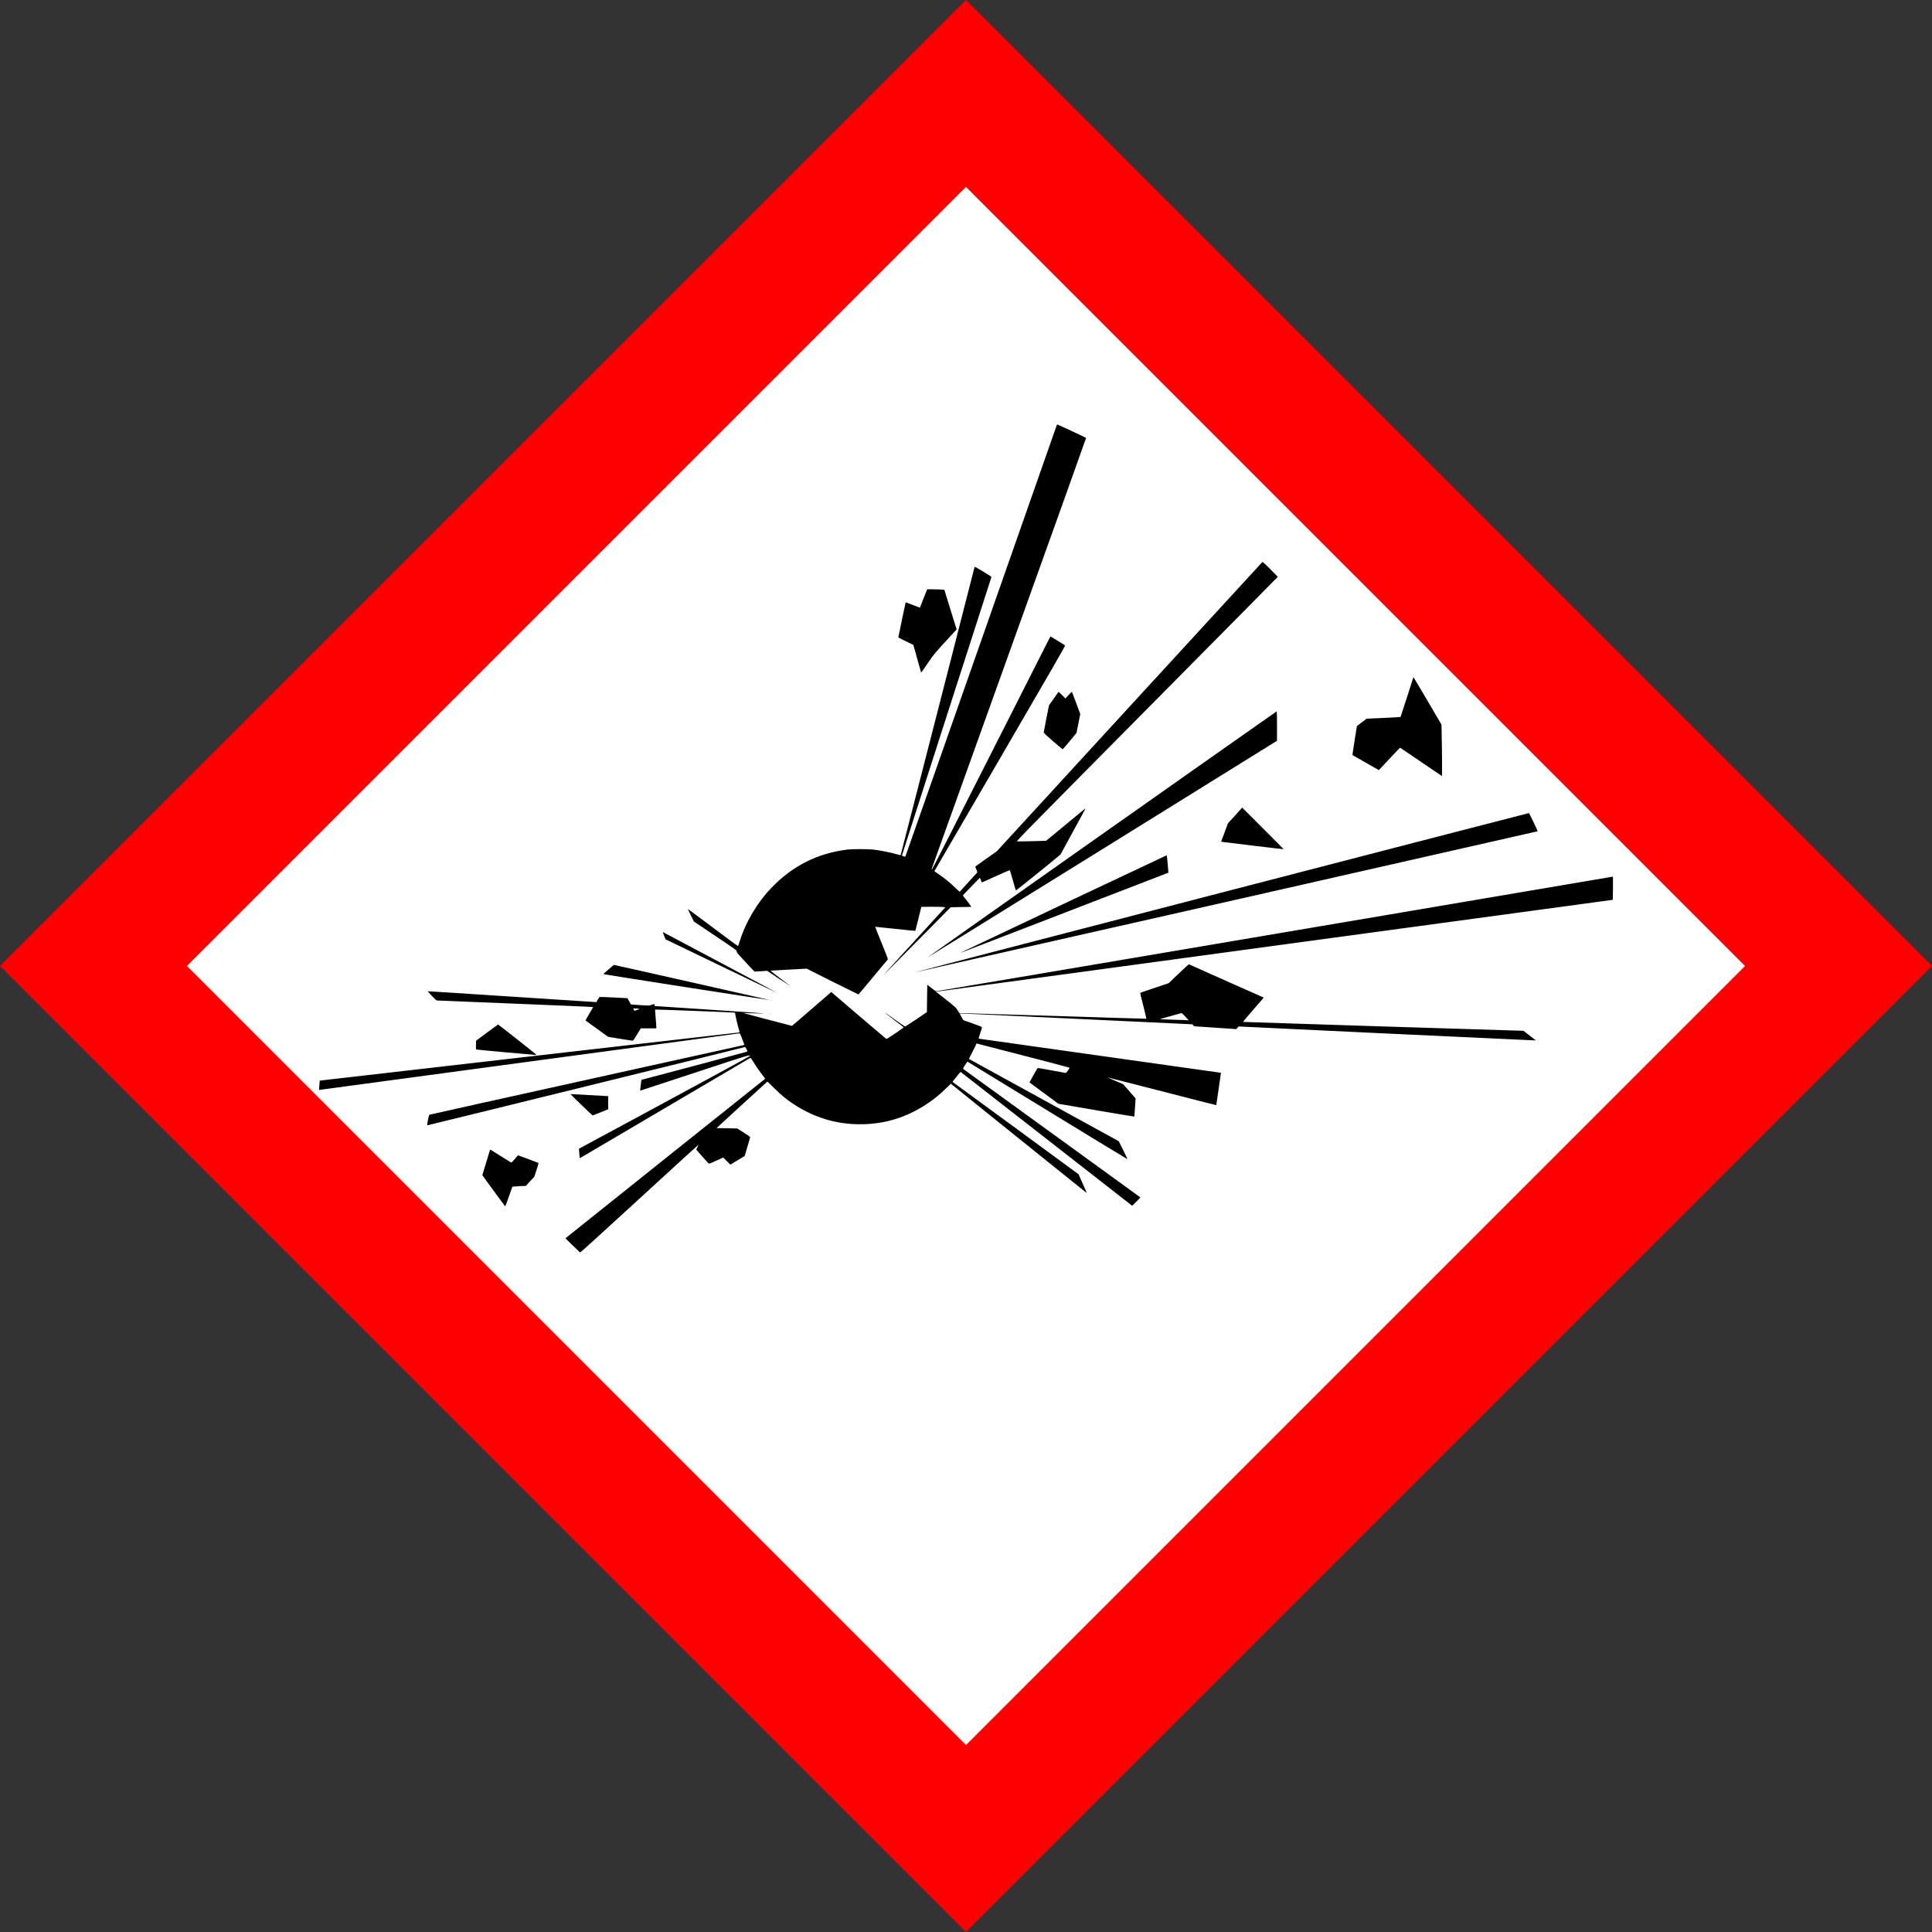 <?xml version="1.0" encoding="UTF-8" standalone="no"?>
<svg
   xmlns:dc="http://purl.org/dc/elements/1.1/"
   xmlns:cc="http://creativecommons.org/ns#"
   xmlns:rdf="http://www.w3.org/1999/02/22-rdf-syntax-ns#"
   xmlns:svg="http://www.w3.org/2000/svg"
   xmlns="http://www.w3.org/2000/svg"
   xmlns:sodipodi="http://sodipodi.sourceforge.net/DTD/sodipodi-0.dtd"
   xmlns:inkscape="http://www.inkscape.org/namespaces/inkscape"
   height="10cm"
   width="10cm"
   viewBox="0 0 383.695 383.695"
   version="1.1"
   id="svg46"
   sodipodi:docname="GHS-pictogram-explos.svg"
   inkscape:version="0.92.4 (5da689c313, 2019-01-14)">
  <rect x="0" y="0" width="383.695" height="383.695" fill="#333333" stroke="none"/>
  <defs
     id="defs50">
    <pattern
       y="0"
       x="0"
       height="6"
       width="6"
       patternUnits="userSpaceOnUse"
       id="EMFhbasepattern" />
    <pattern
       y="0"
       x="0"
       height="6"
       width="6"
       patternUnits="userSpaceOnUse"
       id="EMFhbasepattern-5" />
  </defs>
  <sodipodi:namedview
     pagecolor="#ffffff"
     bordercolor="#666666"
     borderopacity="1"
     objecttolerance="10"
     gridtolerance="10"
     guidetolerance="10"
     inkscape:pageopacity="0"
     inkscape:pageshadow="2"
     inkscape:window-width="1920"
     inkscape:window-height="1017"
     id="namedview48"
     showgrid="false"
     fit-margin-top="0"
     fit-margin-left="0"
     fit-margin-right="0"
     fit-margin-bottom="0"
     units="cm"
     inkscape:zoom="0.92197348"
     inkscape:cx="-2.9922677"
     inkscape:cy="226.60129"
     inkscape:window-x="-8"
     inkscape:window-y="32"
     inkscape:window-maximized="1"
     inkscape:current-layer="svg46" />
  <rect
     style="opacity:1;vector-effect:none;fill:#ffffff;fill-opacity:1;stroke:#ff0000;stroke-width:26.253;stroke-linecap:butt;stroke-linejoin:miter;stroke-miterlimit:4;stroke-dasharray:none;stroke-dashoffset:0;stroke-opacity:1;marker:none;paint-order:normal"
     id="rect992"
     width="245.06"
     height="245.06"
     x="148.783"
     y="-122.53"
     transform="rotate(45)" />
  <path
     inkscape:connector-curvature="0"
     d="m 209.981,84.331 c -0.052,0.007 -0.089,0.062 -0.131,0.169 -0.035,0.106 -6.8,19.387 -15.031,42.863 -8.231,23.475 -14.984,42.715 -15.012,42.75 -0.085,0.085 -0.682,-0.13 -0.675,-0.244 0.007,-0.078 17.59,-54.788 17.767,-55.27 0.021,-0.057 -0.505,-0.412 -1.574,-1.05 -1.594,-0.949 -1.78,-1.05 -1.78,-0.937 0,0.099 -14.647,57.191 -14.675,57.219 -0.014,0.021 -0.413,-0.072 -0.881,-0.206 -1.119,-0.319 -3.022,-0.706 -4.254,-0.862 -1.381,-0.17 -4.526,-0.177 -5.773,0 -5.823,0.815 -10.541,3.223 -14.656,7.459 -2.89,2.975 -5.191,6.833 -6.41,10.758 -0.149,0.468 -0.29,0.871 -0.319,0.9 -0.028,0.028 -2.265,-1.607 -4.985,-3.655 -2.72,-2.047 -4.971,-3.713 -4.985,-3.692 -0.014,0.014 0.26,0.576 0.6,1.256 l 0.618,1.237 4.273,2.868 c 4.13,2.77 4.252,2.871 4.217,3.055 -0.035,0.177 0.103,0.348 1.293,1.631 0.73,0.793 1.533,1.65 1.78,1.912 l 0.469,0.469 1.256,-0.075 1.256,-0.075 2.361,1.574 c 1.296,0.857 2.276,1.486 2.155,1.387 -0.113,-0.099 -1.053,-0.821 -2.08,-1.593 -1.02,-0.765 -1.811,-1.399 -1.762,-1.406 0.05,-0.007 1.688,-0.1 3.636,-0.206 l 3.542,-0.187 5.098,2.568 c 2.819,1.403 5.152,2.549 5.173,2.549 0.021,0 1.302,-1.527 2.868,-3.411 1.565,-1.877 2.893,-3.467 2.942,-3.523 0.078,-0.092 -0.127,-0.628 -1.218,-3.299 -0.715,-1.75 -1.289,-3.191 -1.274,-3.205 0.014,-0.007 1.799,0.179 3.973,0.412 2.175,0.234 3.964,0.415 3.992,0.394 0.021,-0.028 0.307,-1.11 0.618,-2.399 l 0.581,-2.361 1.762,-0.019 c 0.97,-0.007 2.033,0.009 2.38,0.037 l 0.637,0.056 -6.035,6.597 c -3.329,3.62 -6.107,6.667 -6.185,6.766 -0.269,0.319 2.13,-2.085 7.74,-7.759 l 5.529,-5.604 2.062,-0.037 2.043,-0.037 -0.356,-0.525 c -0.205,-0.29 -0.593,-0.799 -0.862,-1.125 -0.269,-0.326 -0.476,-0.609 -0.469,-0.637 0.014,-0.028 0.785,-0.831 1.706,-1.78 l 1.668,-1.706 0.187,0.394 c 0.099,0.227 0.169,0.433 0.169,0.469 0,0.113 0.093,0.078 2.905,-1.218 1.452,-0.666 2.671,-1.179 2.699,-1.143 0.028,0.028 0.295,0.936 0.6,2.005 0.298,1.07 0.571,1.977 0.6,2.005 0.05,0.057 8.617,-6.862 8.865,-7.159 0.057,-0.078 1.122,-2.016 2.361,-4.311 1.24,-2.302 2.337,-4.309 2.436,-4.479 0.099,-0.17 0.143,-0.314 0.094,-0.3 -0.043,0.014 -1.806,1.474 -3.917,3.224 l -3.842,3.167 -2.755,0.075 c -1.523,0.035 -2.878,0.052 -2.999,0.037 -0.205,-0.021 1.317,-1.571 25.77,-26.257 14.288,-14.422 25.995,-26.248 25.995,-26.276 0,-0.028 -0.678,-0.722 -1.499,-1.537 -1.403,-1.403 -1.498,-1.47 -1.612,-1.349 -0.064,0.064 -11.95,13.003 -26.407,28.75 l -26.276,28.638 -2.08,1.462 c -1.14,0.8 -2.113,1.494 -2.155,1.537 -0.05,0.05 0.006,0.231 0.169,0.6 0.198,0.468 0.216,0.55 0.131,0.656 -0.078,0.099 -2.812,3.114 -3.336,3.673 -0.128,0.135 -0.133,0.126 -0.75,-0.469 -1.197,-1.183 -2.33,-2.094 -3.711,-3.036 l -0.675,-0.469 13.026,-22.378 c 10.271,-17.645 13.003,-22.389 12.932,-22.453 -0.043,-0.05 -0.716,-0.47 -1.481,-0.937 l -1.406,-0.862 -0.244,0.431 c -0.128,0.241 -5.407,10.669 -11.732,23.165 -6.524,12.906 -11.526,22.715 -11.582,22.715 -0.071,0 -0.062,-0.084 0.037,-0.375 0.078,-0.198 6.988,-19.47 15.368,-42.825 8.387,-23.355 15.233,-42.483 15.218,-42.525 -0.028,-0.064 -5.122,-2.444 -5.66,-2.643 -0.021,-0.007 -0.039,-0.002 -0.056,0 z m -25.845,32.705 -0.731,1.818 -0.712,1.837 -1.387,-0.544 c -0.772,-0.305 -1.422,-0.534 -1.443,-0.506 -0.021,0.028 -0.348,1.562 -0.731,3.411 -0.375,1.849 -0.691,3.422 -0.712,3.486 -0.021,0.085 0.291,0.256 1.424,0.787 0.815,0.383 1.501,0.721 1.537,0.75 0.028,0.028 0.376,1.279 0.787,2.774 0.404,1.488 0.754,2.722 0.768,2.736 0.014,0.014 0.592,-0.81 1.293,-1.837 1.332,-1.948 1.328,-1.942 5.529,-6.503 l 0.225,-0.244 -1.218,-3.936 -1.218,-3.936 -0.525,-0.037 c -0.29,-0.028 -1.054,-0.049 -1.706,-0.056 h -1.181 z m 96.596,17.486 c -0.028,0 -0.072,0.084 -0.094,0.169 -0.22,0.73 -2.464,7.675 -2.493,7.703 -0.014,0.021 -1.532,0.102 -3.374,0.187 l -3.355,0.15 -0.956,0.712 c -0.524,0.404 -0.96,0.743 -0.975,0.75 -0.021,0.021 -0.914,5.733 -0.9,5.754 0.028,0.021 5.226,2.999 5.248,2.999 0.014,0 0.959,-1.005 2.099,-2.23 1.148,-1.225 2.097,-2.237 2.118,-2.23 0.021,0 1.899,1.279 4.179,2.83 l 4.142,2.811 0.019,-1.031 c 0.007,-0.567 0.005,-2.878 -0.037,-5.117 l -0.075,-4.067 -2.755,-4.704 c -1.516,-2.578 -2.764,-4.685 -2.793,-4.685 z m -70.488,2.868 -0.131,0.169 c -0.071,0.092 -0.495,0.705 -0.956,1.349 l -0.825,1.162 -0.525,2.624 c -0.283,1.445 -0.525,2.696 -0.525,2.774 0.007,0.099 0.602,0.659 1.855,1.743 1.02,0.878 1.869,1.593 1.912,1.593 0.035,0 0.676,-0.726 1.406,-1.612 l 1.331,-1.631 0.3,-1.462 c 0.163,-0.8 0.332,-1.64 0.375,-1.874 l 0.075,-0.431 -0.806,-2.174 c -0.439,-1.19 -0.822,-2.183 -0.843,-2.212 -0.028,-0.028 -0.328,0.269 -0.675,0.637 l -0.618,0.675 -0.675,-0.675 z m 43.313,3.88 c -0.035,0 -15.652,10.995 -34.729,24.439 -19.076,13.452 -34.687,24.463 -34.673,24.477 0.007,0.014 15.65,-9.665 34.748,-21.516 l 34.71,-21.553 v -2.942 c 0,-1.608 -0.028,-2.912 -0.056,-2.905 z m -6.86,19.117 -1.406,1.574 -1.424,1.556 -0.675,1.818 c -0.375,0.999 -0.682,1.823 -0.675,1.837 0.028,0.028 12.379,1.509 12.407,1.481 0.014,-0.007 -1.838,-1.882 -4.104,-4.142 z m 56.957,1.087 c -0.035,-0.007 -27.545,7.105 -61.136,15.818 -33.591,8.713 -61.075,15.86 -61.061,15.874 0.021,0.021 123.872,-28.033 123.922,-28.075 0.043,-0.028 -1.668,-3.603 -1.724,-3.617 z m -71.969,8.396 c -0.035,0.007 -9.19,4.319 -20.354,9.596 -11.164,5.277 -20.353,9.628 -20.41,9.671 -0.078,0.057 -0.052,0.061 0.075,0.019 0.248,-0.085 41.038,-15.823 41.045,-15.837 0.007,0 -0.046,-0.775 -0.131,-1.724 -0.085,-1.041 -0.175,-1.724 -0.225,-1.724 z m 88.499,4.254 c -0.092,0.007 -30.275,5.129 -67.096,11.376 -36.814,6.241 -67.034,11.358 -67.134,11.358 -0.12,0.007 -0.429,-0.205 -0.975,-0.637 l -0.825,-0.656 -0.037,2.718 -0.037,2.718 -2.118,1.443 c -1.169,0.786 -2.162,1.417 -2.212,1.424 -0.05,0 -0.945,-0.599 -1.987,-1.349 -2.763,-1.998 -2.804,-1.991 -0.169,0.056 0.992,0.772 1.846,1.415 1.874,1.443 0.071,0.064 -3.331,2.359 -3.43,2.324 -0.05,-0.014 -8.408,-7.136 -10.477,-8.921 l -0.469,-0.412 -3.88,3.355 c -2.132,1.849 -3.907,3.374 -3.936,3.374 -0.035,0 -2.231,-0.573 -4.873,-1.274 l -4.798,-1.274 1.349,0.037 c 0.744,0.021 1.867,0.035 2.511,0.056 1.112,0.028 -2.058,-0.209 -5.847,-0.45 -0.701,-0.05 -4.502,-0.307 -8.434,-0.562 l -7.159,-0.469 -0.019,-0.206 c -0.043,-0.241 -0.014,-0.231 -0.637,-0.019 -0.446,0.149 -0.512,0.141 -1.893,0.056 -0.779,-0.043 -1.587,-0.091 -1.799,-0.112 l -0.394,-0.056 -0.337,-0.618 -0.337,-0.6 -2.418,-0.131 c -1.332,-0.071 -2.594,-0.112 -2.793,-0.112 h -0.356 l -0.319,0.506 -0.3,0.525 -0.356,-0.037 c -0.198,-0.007 -7.612,-0.48 -16.474,-1.068 -8.862,-0.581 -16.232,-1.057 -16.38,-1.05 l -0.262,0.019 0.825,0.881 c 0.715,0.779 0.849,0.897 1.068,0.918 0.142,0.014 7.152,0.297 15.575,0.637 8.423,0.34 15.347,0.635 15.368,0.656 0.021,0.021 -0.318,0.615 -0.75,1.331 -0.425,0.708 -0.766,1.333 -0.731,1.368 0.028,0.028 1.056,0.759 2.268,1.631 l 2.193,1.593 2.418,0.394 c 1.325,0.227 2.462,0.396 2.511,0.375 0.05,-0.014 0.414,-0.571 0.825,-1.237 l 0.75,-1.218 h 1.537 1.537 v -0.262 c 0,-0.149 -0.053,-0.991 -0.131,-1.855 -0.078,-0.871 -0.134,-1.591 -0.112,-1.612 0.043,-0.043 15.297,0.543 15.687,0.6 0.184,0.028 0.225,0.05 0.225,0.206 0,0.262 0.373,1.909 0.656,2.886 0.241,0.822 0.242,0.827 0.094,0.862 -0.078,0.014 -18.849,2.165 -41.701,4.779 -22.852,2.621 -41.544,4.779 -41.551,4.779 -0.021,0.014 -0.171,1.834 -0.15,1.855 0.014,0.007 18.778,-2.527 41.701,-5.623 22.923,-3.096 41.731,-5.623 41.794,-5.623 0.078,0 0.175,0.152 0.281,0.45 0.092,0.248 0.301,0.754 0.45,1.143 0.149,0.383 0.258,0.705 0.244,0.712 -0.014,0.007 -14.044,3.114 -31.187,6.897 -17.143,3.783 -31.221,6.918 -31.299,6.953 -0.12,0.05 -0.193,0.232 -0.356,1.068 -0.113,0.553 -0.171,1.028 -0.15,1.05 0.035,0.028 62.839,-15.442 63.123,-15.556 0.043,-0.014 0.179,0.183 0.3,0.431 0.156,0.312 0.188,0.466 0.131,0.487 -0.05,0.014 -4.781,1.293 -10.533,2.83 l -10.477,2.774 -0.131,1.068 c -0.078,0.588 -0.138,1.08 -0.131,1.087 0.007,0.007 4.894,-1.592 10.852,-3.561 10.866,-3.584 10.938,-3.608 10.945,-3.317 0,0.043 -7.632,4.196 -16.961,9.24 l -16.98,9.165 0.056,0.675 c 0.028,0.368 0.047,0.788 0.075,0.937 l 0.056,0.262 16.849,-9.914 c 9.273,-5.454 16.916,-9.961 16.98,-9.989 0.092,-0.057 0.226,0.116 0.693,0.881 0.531,0.878 1.25,1.902 1.987,2.83 0.283,0.368 0.301,0.421 0.187,0.506 -0.064,0.043 -8.995,7.174 -19.848,15.837 l -19.716,15.762 1.387,1.368 c 0.772,0.751 1.461,1.389 1.518,1.424 0.085,0.05 2.722,-2.355 11.789,-10.664 6.432,-5.901 11.7,-10.709 11.714,-10.702 0.014,0.014 -0.086,0.228 -0.206,0.469 -0.12,0.234 -0.206,0.452 -0.206,0.487 0,0.05 1.946,2.25 2.399,2.718 0.12,0.12 0.184,0.103 1.537,-0.506 l 1.406,-0.637 0.712,0.712 0.712,0.693 1.406,-0.843 1.424,-0.862 0.544,-1.818 c 0.305,-1.006 0.536,-1.874 0.544,-1.93 0,-0.064 -0.535,-0.444 -1.293,-0.918 l -1.274,-0.806 -2.062,-0.037 -2.043,-0.037 5.042,-4.629 c 2.77,-2.536 5.046,-4.611 5.06,-4.611 0.007,0 0.576,0.545 1.256,1.218 0.68,0.673 1.56,1.488 1.949,1.799 4.725,3.783 10.094,5.617 15.874,5.454 4.541,-0.128 8.579,-1.409 12.426,-3.917 1.587,-1.034 2.584,-1.844 4.03,-3.261 l 0.9,-0.862 13.475,10.852 c 7.424,5.979 13.499,10.859 13.513,10.852 0.007,-0.014 -0.345,-0.854 -0.806,-1.874 l -0.825,-1.855 -12.52,-9.184 -12.52,-9.165 0.244,-0.3 c 0.135,-0.156 0.497,-0.611 0.787,-0.993 0.298,-0.375 0.571,-0.682 0.6,-0.675 0.035,0.014 7.591,5.911 16.793,13.101 9.202,7.19 16.843,13.156 16.999,13.269 l 0.281,0.206 0.806,-0.806 c 0.446,-0.446 0.813,-0.834 0.806,-0.862 -0.014,-0.021 -7.897,-5.744 -17.524,-12.707 -9.62,-6.963 -17.554,-12.699 -17.617,-12.763 -0.113,-0.106 -0.092,-0.161 0.319,-0.806 0.276,-0.432 0.468,-0.677 0.525,-0.656 0.05,0.021 7.201,4.381 15.893,9.708 8.685,5.32 15.816,9.648 15.837,9.633 0.014,-0.021 -0.362,-0.829 -0.843,-1.799 l -0.881,-1.762 -14.881,-8.171 -14.881,-8.171 0.506,-0.993 c 0.283,-0.545 0.634,-1.239 0.768,-1.537 l 0.244,-0.544 9.221,2.38 c 5.072,1.31 9.23,2.408 9.258,2.436 0.057,0.057 -0.65,1.05 -0.75,1.05 -0.035,0 -1.289,-0.237 -2.755,-0.506 -1.473,-0.276 -2.717,-0.487 -2.774,-0.487 -0.078,0 -0.39,0.496 -0.9,1.424 l -0.787,1.443 1.855,1.368 c 1.02,0.758 2.308,1.707 2.868,2.118 l 1.012,0.75 7.534,1.293 c 4.137,0.708 7.539,1.27 7.553,1.256 0.021,-0.021 0.154,-1.939 0.225,-3.186 l 0.019,-0.431 -1.237,-1.424 -1.237,-1.406 -1.537,-0.656 c -0.85,-0.361 -1.525,-0.668 -1.518,-0.675 0.007,-0.007 4.822,1.22 10.702,2.736 5.879,1.516 10.739,2.755 10.795,2.755 0.05,0 0.075,-0.021 0.075,-0.056 0,-0.028 0.214,-1.476 0.469,-3.205 0.255,-1.728 0.457,-3.134 0.45,-3.149 -0.014,-0.007 -10.839,-1.543 -24.065,-3.392 -13.218,-1.849 -24.05,-3.378 -24.065,-3.392 -0.014,-0.014 0.127,-0.506 0.319,-1.087 0.198,-0.581 0.356,-1.098 0.356,-1.162 0,-0.078 -0.517,-0.287 -1.855,-0.768 l -1.855,-0.656 -0.375,-0.656 c -0.205,-0.347 -0.359,-0.653 -0.337,-0.675 0.014,-0.021 10.415,0.466 23.109,1.068 l 23.071,1.087 0.187,0.187 0.187,0.206 4.179,0.281 4.161,0.281 0.244,-0.262 0.244,-0.262 29.5,1.406 c 16.229,0.765 29.511,1.375 29.519,1.368 0.014,-0.014 -0.545,-0.439 -1.218,-0.956 l -1.218,-0.956 -27.794,-0.862 c -15.287,-0.489 -27.831,-0.893 -27.888,-0.9 -0.057,-0.014 0.78,-1.022 2.005,-2.418 1.162,-1.318 2.095,-2.411 2.08,-2.418 -0.007,-0.014 -3.349,-1.499 -7.422,-3.299 -4.073,-1.799 -7.412,-3.296 -7.441,-3.317 -0.028,-0.014 -0.952,0.833 -2.043,1.874 l -1.987,1.893 -2.811,0.937 c -1.537,0.517 -2.816,0.953 -2.83,0.975 -0.021,0.014 0.257,1.161 0.618,2.549 0.361,1.388 0.621,2.558 0.6,2.586 -0.028,0.021 -8.375,-0.236 -18.555,-0.562 -10.172,-0.319 -18.526,-0.569 -18.554,-0.562 -0.028,0 -0.191,-0.258 -0.375,-0.562 -0.319,-0.524 -0.393,-0.602 -2.305,-2.118 l -1.987,-1.556 0.375,-0.056 c 0.205,-0.028 30.451,-4.133 67.209,-9.127 l 66.834,-9.071 0.037,-2.287 v -2.287 h -0.15 z m -188.544,11.02 c -0.002,0.015 0.008,0.041 0.019,0.075 0.028,0.078 0.154,0.424 0.281,0.75 l 0.244,0.581 11.076,5.341 c 6.085,2.933 11.081,5.311 11.095,5.304 0.007,-0.014 -4.933,-2.657 -10.983,-5.866 -6.042,-3.209 -11.164,-5.922 -11.376,-6.035 -0.26,-0.149 -0.35,-0.195 -0.356,-0.15 z m -9.727,6.485 c -0.021,0 -0.495,0.404 -1.068,0.9 -0.574,0.496 -1.022,0.916 -0.993,0.937 0.071,0.057 33.018,5.197 33.061,5.154 0.028,-0.021 -30.879,-6.998 -30.999,-6.991 z m 31.224,7.009 c -0.078,-0.007 -0.122,0.016 -0.094,0.037 0.021,0.021 0.082,0.021 0.131,0 0.057,-0.021 0.04,-0.037 -0.037,-0.037 z m -27.401,1.612 0.487,0.037 c 0.262,0.028 0.58,0.049 0.693,0.056 0.177,0 0.155,0.034 -0.206,0.169 -0.737,0.283 -0.702,0.283 -0.843,0 l -0.131,-0.262 z m 108.928,0.937 c 0.043,0 0.381,0.316 0.75,0.712 l 0.656,0.731 -1.199,-0.056 c -0.666,-0.028 -1.97,-0.065 -2.905,-0.094 -0.935,-0.021 -1.65,-0.072 -1.593,-0.094 0.184,-0.064 4.221,-1.192 4.292,-1.199 z m -81.752,0.15 c -0.017,0.007 -0.014,0.027 0,0.037 0.021,0.021 0.082,0.021 0.131,0 0.057,-0.021 0.022,-0.037 -0.056,-0.037 -0.039,-0.003 -0.058,-0.007 -0.075,0 z m -53.995,2.137 c -0.028,-0.007 -1.021,0.719 -2.212,1.612 l -2.155,1.593 -0.019,0.862 c -0.021,0.843 -0.025,0.871 0.131,0.9 0.262,0.057 11.821,1.108 11.92,1.087 0.071,-0.021 -7.524,-6.018 -7.665,-6.054 z M 113.292,217.286 c 0,0.064 4.334,4.236 4.404,4.236 0.043,0 0.764,-0.286 1.593,-0.618 l 1.499,-0.6 v -1.312 -1.312 h -0.187 c -0.248,0 -6.319,-0.332 -6.878,-0.375 -0.248,-0.021 -0.431,-0.033 -0.431,-0.019 z m -15.912,11.02 c -0.021,0 -0.061,0.051 -0.075,0.094 -0.021,0.05 -0.358,1.184 -0.768,2.53 l -0.75,2.455 0.225,0.319 c 1.225,1.707 4.268,5.852 4.311,5.866 0.028,0.007 0.17,-0.332 0.319,-0.75 0.149,-0.425 0.46,-1.297 0.693,-1.949 l 0.412,-1.181 0.262,-0.037 c 0.149,-0.021 0.754,-0.065 1.349,-0.094 l 1.068,-0.037 0.843,-0.918 0.843,-0.9 0.45,-1.368 c 0.241,-0.744 0.408,-1.354 0.394,-1.368 -0.043,-0.043 -3.989,-1.518 -4.067,-1.518 -0.043,0 -0.33,0.327 -0.656,0.731 -0.326,0.411 -0.644,0.726 -0.693,0.712 -0.043,-0.014 -0.987,-0.592 -2.099,-1.293 -1.112,-0.708 -2.04,-1.293 -2.062,-1.293 z"
     style="fill:#000000;stroke:none;stroke-width:0.6"
     id="path6" />
</svg>
